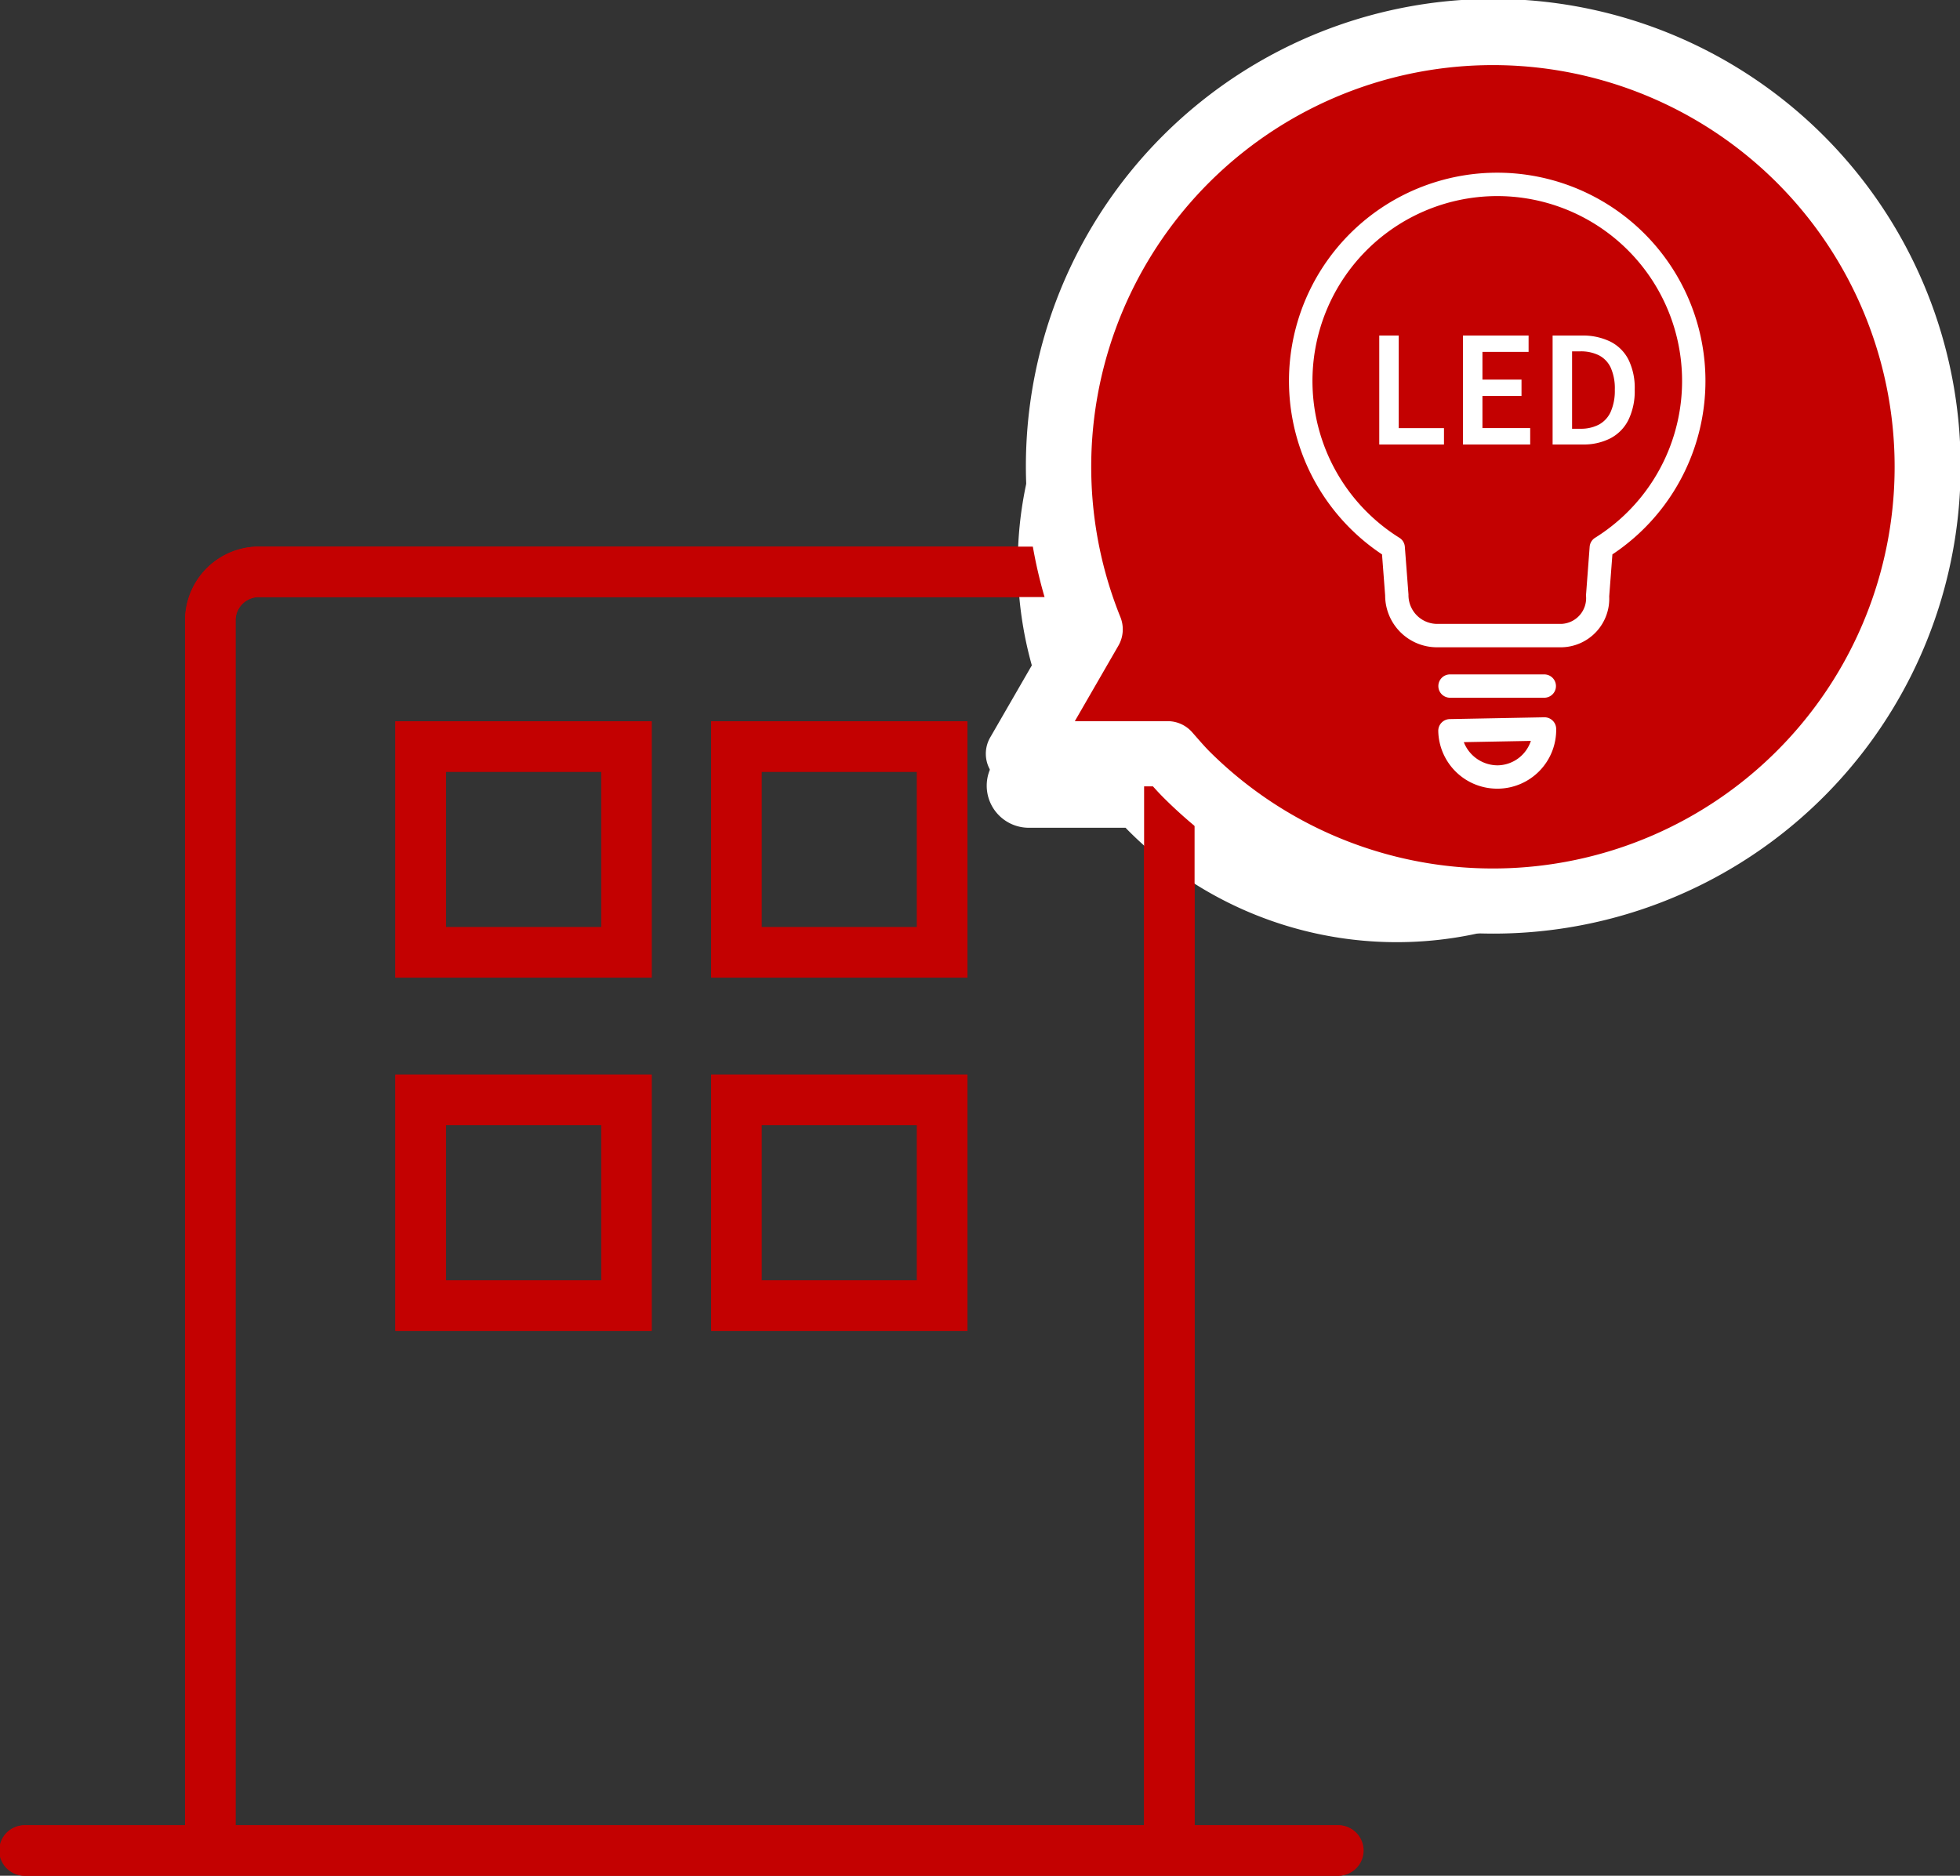 <svg xmlns="http://www.w3.org/2000/svg" width="87.186" height="83.443"><rect width="100%" height="100%" fill="#333333" stroke="none"/><path d="M59.501 83.443H1.123A1.123 1.123 0 010 82.32a1.123 1.123 0 011.123-1.123h58.378a1.123 1.123 0 011.122 1.123 1.123 1.123 0 01-1.122 1.123z" fill="#c30101"/><path d="M53.139 81.572h-2.246V27.601a1.041 1.041 0 00-1.038-1.039H11.517a1.041 1.041 0 00-1.04 1.04v53.97H8.232V27.601a3.289 3.289 0 013.285-3.285h38.338a3.289 3.289 0 013.285 3.285z" fill="#c30101"/><path d="M17.588 32.086h11.4v11.4h-11.4zm9.159 2.246h-6.913v6.913h6.913zm4.884-2.246h11.4v11.4h-11.4zm9.159 2.246h-6.913v6.913h6.913zM17.588 47.803h11.4v11.4h-11.4zm9.159 2.246h-6.913v6.913h6.913zm4.884-2.246h11.4v11.4h-11.4zm9.159 2.246h-6.913v6.913h6.913zM72.705 14.48a14.97 14.97 0 00-24.468 16.186l-2.474 4.286h5.143c.207.234.406.473.63.7A14.97 14.97 0 0072.705 14.48z" fill="#c30101"/><path d="M62.119 8.225a16.844 16.844 0 11-11.906 28.747q-.074-.074-.145-.149h-4.305a1.871 1.871 0 01-1.62-2.807l2.034-3.52A16.833 16.833 0 0162.119 8.225zm0 29.938a13.1 13.1 0 10-12.148-8.2 1.871 1.871 0 01-.115 1.635l-.854 1.48h1.9a1.871 1.871 0 011.4.634l.145.166c.142.163.276.317.4.445a13.011 13.011 0 009.272 3.839z" fill="#fff"/><path d="M62.26 14.936a7.174 7.174 0 013.969 13.151l-.109 1.432a1.683 1.683 0 01-1.652 1.769h-4.283a1.787 1.787 0 01-1.785-1.772l-.109-1.432a7.174 7.174 0 013.969-13.148zm2.207 15.547a.888.888 0 00.849-.981v-.031l.126-1.645a.4.4 0 01.188-.31 6.371 6.371 0 10-6.741 0 .4.4 0 01.188.31l.126 1.645v.031a.982.982 0 00.981.981zm-2.208 5.673a2.037 2.037 0 01-2.026-1.988.4.4 0 01.394-.41l3.249-.062a.4.4 0 01.409.394 2.029 2.029 0 01-1.988 2.065zm-1.146-1.6a1.23 1.23 0 001.146.8h.024a1.225 1.225 0 001.137-.847zm2.772-1.535h-3.25a.4.4 0 01-.4-.4.4.4 0 01.4-.4h3.25a.4.4 0 01.4.4.4.4 0 01-.4.4z" fill="#fff"/><path d="M58.119 23.309v-2.934h.372v2.619h1.282v.315zm2.175 0v-2.934h1.687v.313h-1.318v.92h1.111v.315h-1.111v1.071h1.362v.315zm2.356 0v-2.934h.732a1.557 1.557 0 01.761.17 1.1 1.1 0 01.465.494 1.8 1.8 0 01.158.793 1.851 1.851 0 01-.157.8 1.118 1.118 0 01-.461.506 1.482 1.482 0 01-.749.171zm.369-.305h.333a1.1 1.1 0 00.575-.138.841.841 0 00.344-.4 1.593 1.593 0 00.114-.633 1.554 1.554 0 00-.114-.63.819.819 0 00-.344-.39 1.134 1.134 0 00-.575-.133h-.333z" fill="#fff"/><path d="M59.5 83.442H1.123a1.123 1.123 0 110-2.245H59.5a1.123 1.123 0 110 2.245z" fill="#c30101"/><path d="M53.138 81.571h-2.245v-53.97a1.041 1.041 0 00-1.04-1.04H11.517a1.041 1.041 0 00-1.04 1.04v53.97H8.232v-53.97a3.289 3.289 0 013.285-3.285h38.336a3.289 3.289 0 013.285 3.285z" fill="#c30101"/><path d="M28.988 43.49h-11.4v-11.4h11.4zm-9.155-2.245h6.913v-6.913h-6.913zm23.202 2.245h-11.4v-11.4h11.4zm-9.159-2.245h6.913v-6.913h-6.913zm-4.888 17.961h-11.4v-11.4h11.4zm-9.155-2.245h6.913v-6.913h-6.913zm23.202 2.245h-11.4v-11.4h11.4zm-9.159-2.245h6.913v-6.913h-6.913zM80.084 7.099a19.327 19.327 0 00-31.589 20.9l-3.2 5.533h6.641c.267.3.524.611.814.9a19.325 19.325 0 0027.33-27.33z" fill="#c30101"/><path d="M66.42 41.531a20.712 20.712 0 01-14.69-6.075c-.155-.156-.3-.315-.445-.475h-5.984a1.45 1.45 0 01-1.255-2.174l2.849-4.935a20.79 20.79 0 1119.525 13.66zm-18.609-9.45h4.13a1.451 1.451 0 011.084.487l.216.246c.175.2.35.4.54.594a17.869 17.869 0 10-3.941-5.952 1.453 1.453 0 01-.09 1.266z" fill="#fff"/><path d="M69.448 28.795h-5.527a2.308 2.308 0 01-2.306-2.305l-.139-1.828a9.263 9.263 0 1110.248 0l-.142 1.867a2.163 2.163 0 01-2.134 2.266zM66.599 8.723a8.225 8.225 0 00-4.351 15.2.514.514 0 01.243.4l.162 2.124a1.28 1.28 0 001.269 1.307h5.527a1.147 1.147 0 001.1-1.267l.163-2.164a.518.518 0 01.243-.4 8.224 8.224 0 00-4.351-15.2zm-.005 26.361a2.62 2.62 0 01-2.616-2.566.521.521 0 01.516-.529l4.2-.08h.01a.52.52 0 01.519.509 2.617 2.617 0 01-2.566 2.666h-.063zm-1.48-2.069a1.619 1.619 0 001.512 1.031 1.581 1.581 0 001.471-1.087zm3.58-1.976h-4.193a.519.519 0 110-1.038h4.193a.519.519 0 110 1.038z" fill="#fff"/><path d="M61.353 19.773v-4.846h.866v4.118h2.013v.728zm3.724 0v-4.846h2.919v.727h-2.053v1.233h1.738v.727h-1.738v1.43h2.124v.729zm3.987 0v-4.846h1.292a2.777 2.777 0 011.275.269 1.828 1.828 0 01.807.8 2.855 2.855 0 01.278 1.337 2.918 2.918 0 01-.278 1.344 1.856 1.856 0 01-.8.82 2.6 2.6 0 01-1.239.276zm.866-.7h.367a1.718 1.718 0 00.829-.186 1.214 1.214 0 00.525-.574 2.318 2.318 0 00.18-.977 2.264 2.264 0 00-.18-.977 1.175 1.175 0 00-.525-.552 1.8 1.8 0 00-.829-.177h-.367z" fill="#fff"/></svg>